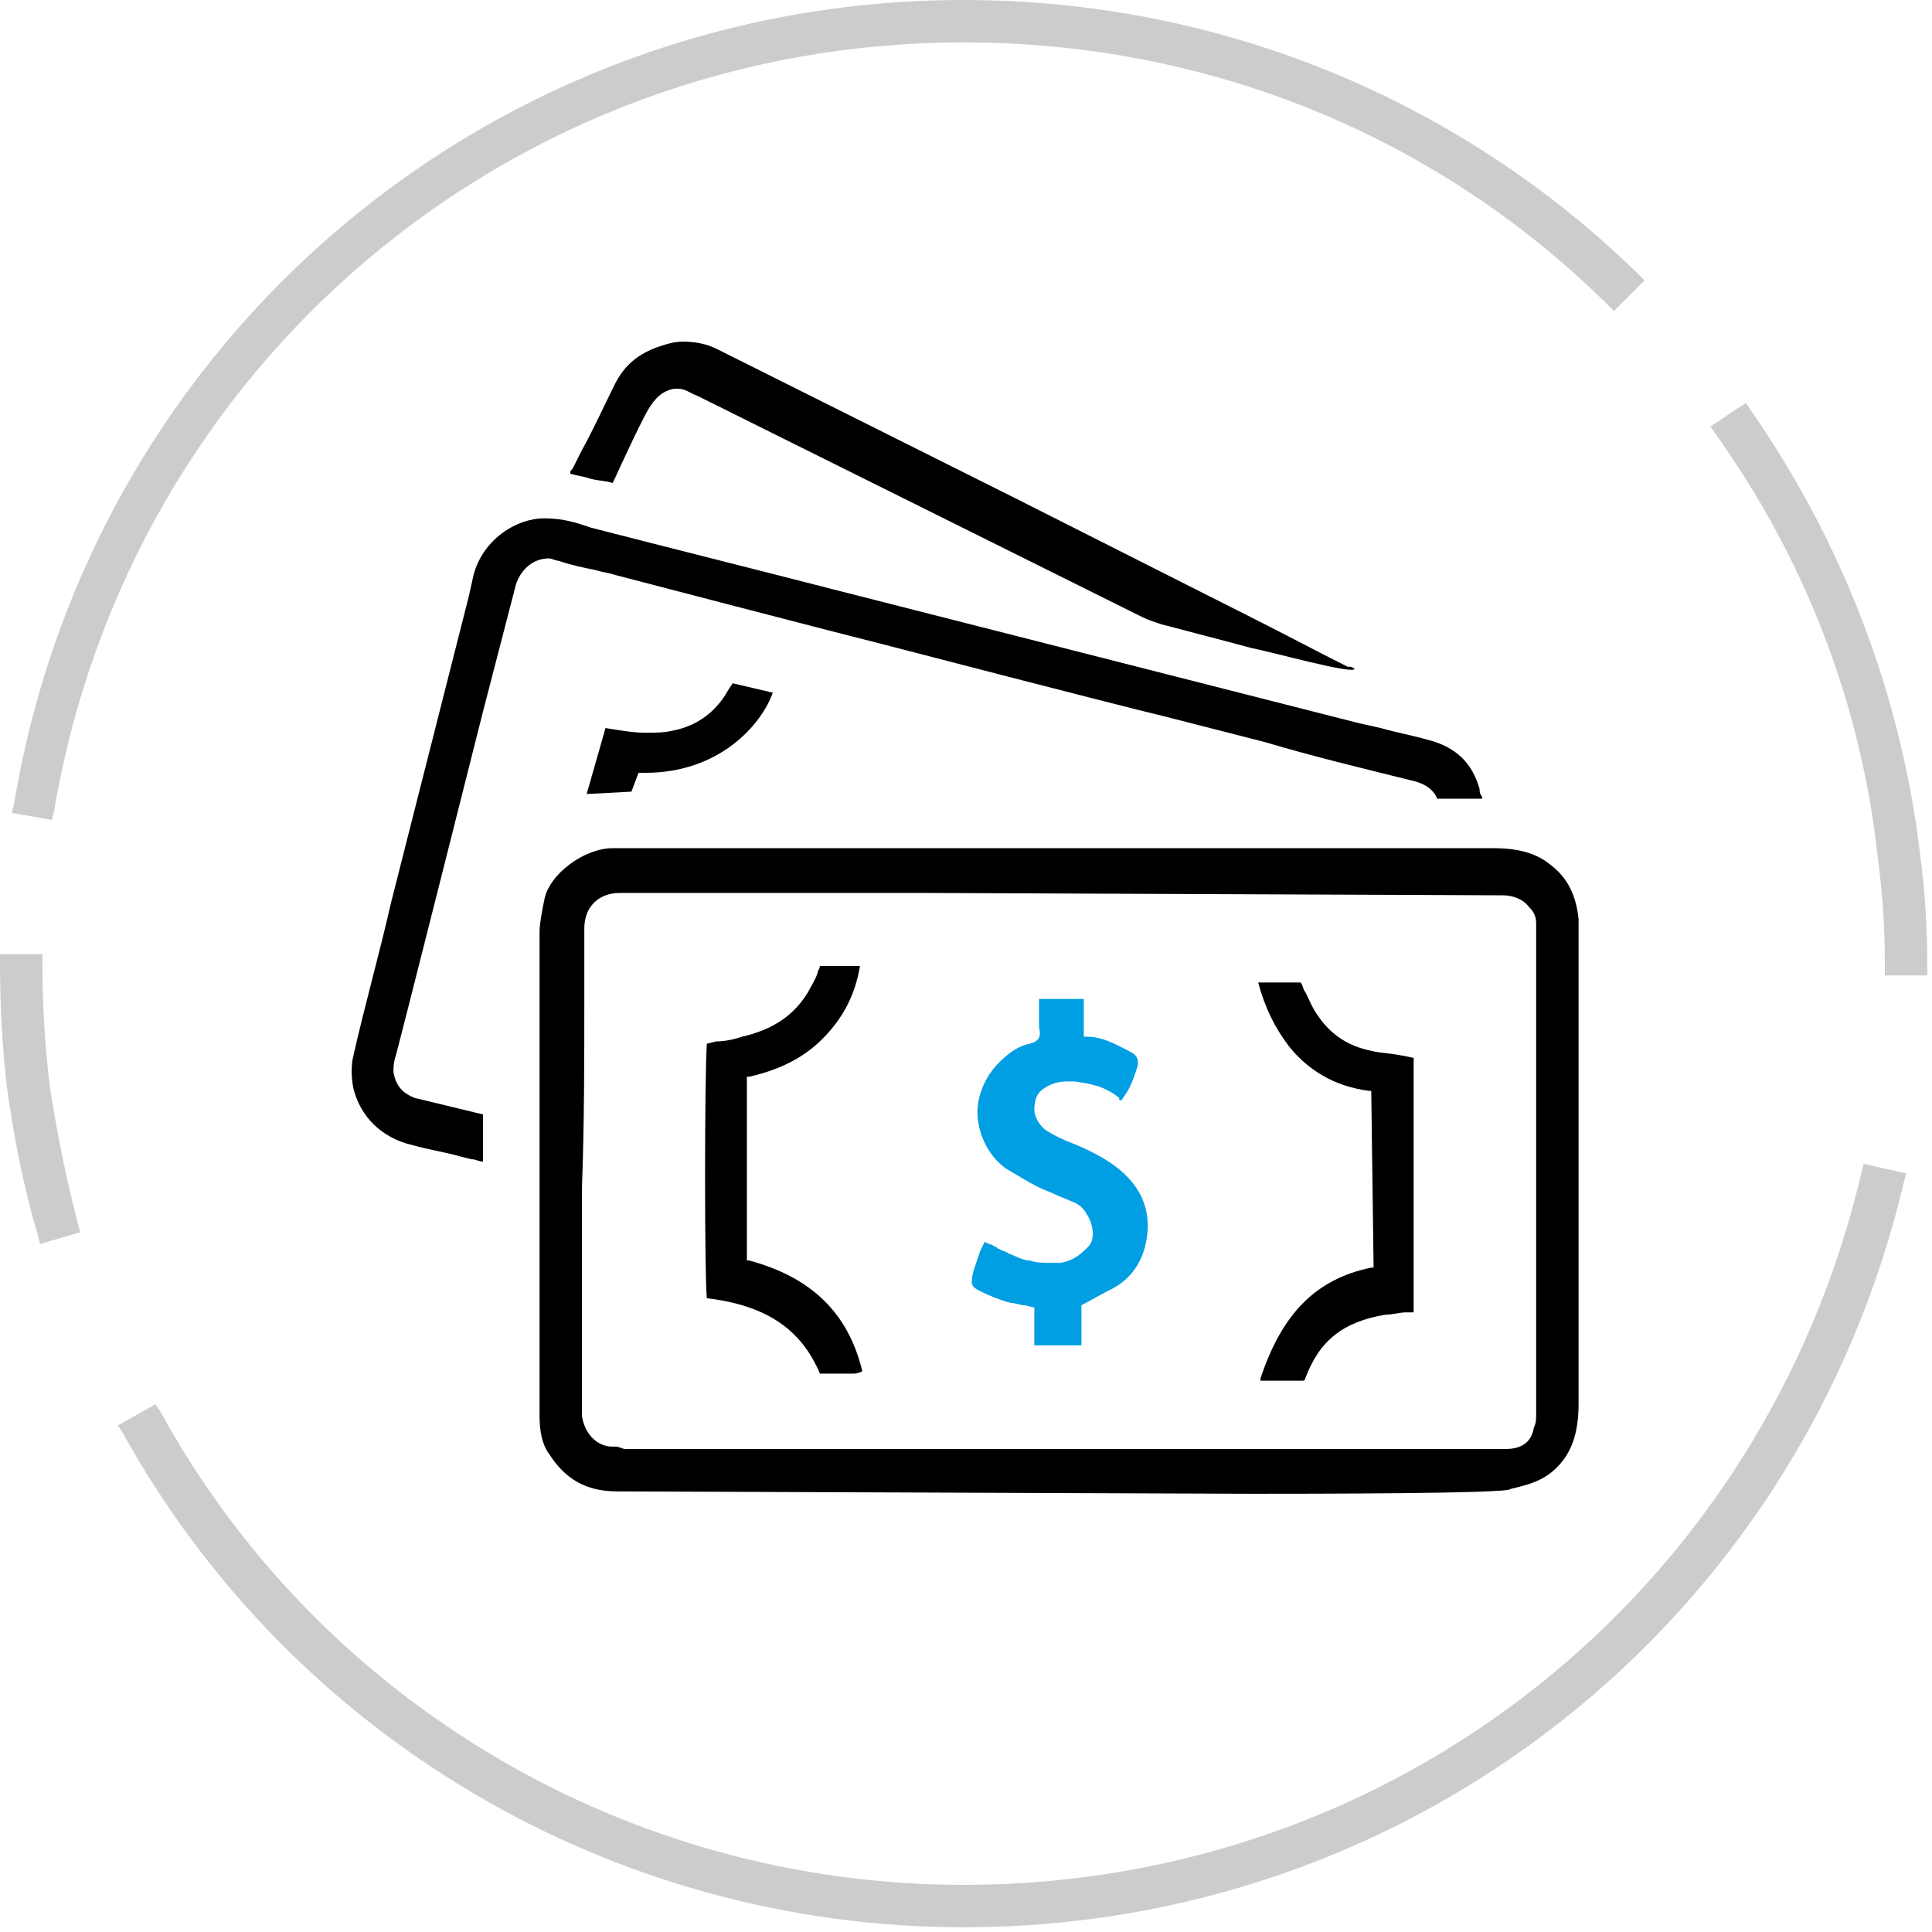 <?xml version="1.0" encoding="utf-8"?>
<!-- Generator: Adobe Illustrator 24.1.2, SVG Export Plug-In . SVG Version: 6.00 Build 0)  -->
<svg version="1.1" id="Layer_1" xmlns="http://www.w3.org/2000/svg" xmlns:xlink="http://www.w3.org/1999/xlink" x="0px" y="0px"
	 viewBox="0 0 82 82" style="enable-background:new 0 0 82 82;" xml:space="preserve">
<style type="text/css">
	.st0{fill:#CCCCCC;}
	.st1{fill:#009EE3;}
</style>
<path class="st0" d="M40.9,81.8c-14.8,0-28.5-8-35.7-21L5,60.5l1.6-0.9l0.2,0.3C13.6,72.3,26.7,80,40.9,80
	C59.2,80,74.8,67.6,79,49.8l0.1-0.4l1.8,0.4l-0.1,0.4C76.4,68.8,60,81.8,40.9,81.8z M1.6,52.4c-0.6-2-1-4.1-1.3-6.2
	C0.1,44.5,0,42.7,0,40.9v-0.4h1.8v0.4c0,1.7,0.1,3.4,0.3,5.1c0.3,2,0.7,4,1.2,5.9l0.1,0.4l-1.7,0.5L1.6,52.4z M80,40.9
	c0-1.5-0.1-3-0.3-4.5c-0.7-6.5-3.1-12.7-6.9-18l-0.2-0.3l1.5-1l0.2,0.3c3.9,5.6,6.4,12.1,7.2,18.9c0.2,1.5,0.3,3.1,0.3,4.7v0.4H80
	V40.9z M0.5,34.5l0.1-0.4C3.9,14.3,20.9,0,40.9,0c10.7,0,20.9,4.1,28.6,11.6l0.3,0.3l-1.3,1.3l-0.3-0.3c-7.3-7.2-17-11.1-27.3-11.1
	C21.7,1.8,5.5,15.5,2.3,34.4l-0.1,0.4L0.5,34.5z"/>
<path class="st0" d="M40.9,81.4c-14.7,0-28.2-8-35.4-20.8l0.9-0.5c7,12.5,20.2,20.3,34.5,20.3c18.5,0,34.3-12.5,38.5-30.5l1,0.2
	C76.1,68.5,59.8,81.4,40.9,81.4z M2,52.3c-0.6-2-1-4-1.3-6.1c-0.2-1.7-0.3-3.5-0.3-5.3h1c0,1.7,0.1,3.4,0.3,5.1C2,48,2.4,50,3,52
	L2,52.3z M81.4,40.9h-1c0-1.5-0.1-3-0.3-4.5c-0.7-6.5-3.1-12.8-6.9-18.2l0.8-0.6c3.9,5.5,6.4,12,7.1,18.7
	C81.3,37.8,81.4,39.3,81.4,40.9z M1.9,34.3l-1-0.2C4.3,14.6,21,0.4,40.9,0.4c10.6,0,20.7,4.1,28.3,11.5l-0.7,0.7
	C61.1,5.4,51.3,1.4,40.9,1.4C21.5,1.4,5.2,15.2,1.9,34.3z"/>
<g>
	<path d="M53.1,63.4l-26.9-0.1c-1.3,0-2.2-0.5-2.9-1.6c-0.3-0.4-0.4-1-0.4-1.6c0-1.2,0-2.4,0-3.6l0-4.8c0-4,0-8.1,0-12.1
		c0-0.4,0.1-0.9,0.2-1.4c0.2-1.1,1.7-2.2,2.9-2.2c1.3,0,2.5,0,3.8,0l4.7,0l17.9,0c3.7,0,7.4,0,11,0c1,0,1.8,0.2,2.4,0.7
		c0.8,0.6,1.1,1.4,1.2,2.3c0,1.3,0,2.7,0,4c0,0,0,12.2,0,16.6c0,0.7-0.1,1.6-0.6,2.3c-0.5,0.7-1.1,1-1.9,1.2l-0.4,0.1
		C64.1,63.4,55.2,63.4,53.1,63.4z M26.5,61.5H45v0l18,0c0.3,0,0.6,0,0.9,0c0.7,0,1.1-0.3,1.2-0.9c0.1-0.2,0.1-0.4,0.1-0.6
		c0,0,0-20.7,0-20.8c0-0.3-0.1-0.5-0.3-0.7c-0.3-0.4-0.8-0.5-1.1-0.5l-24.3-0.1l-11.5,0l-1.7,0c-0.9,0-1.5,0.6-1.5,1.5l0,2.9
		c0,2.7,0,5.4-0.1,8.1c0,2.2,0,4.3,0,6.5l0,2.9c0,0.1,0,0.2,0,0.3c0.1,0.7,0.6,1.3,1.3,1.3l0.2,0L26.5,61.5z"/>
	<path d="M20.5,49.3c-0.2,0-0.3-0.1-0.5-0.1l-0.4-0.1c-0.7-0.2-1.4-0.3-2.1-0.5c-1.3-0.3-2.2-1.2-2.5-2.4c-0.1-0.5-0.1-1,0-1.4
		c0.5-2.2,1.1-4.3,1.6-6.5l3.3-13l0.2-0.9c0.4-1.5,1.8-2.4,3-2.4c0,0,0,0,0,0c0.6,0,1.1,0.1,1.7,0.3l0.3,0.1
		c3.5,0.9,7.1,1.8,10.6,2.7l22,5.6l0.9,0.2c0.7,0.2,1.3,0.3,2,0.5c1.2,0.3,1.9,1,2.2,2.1c0,0.1,0,0.2,0.1,0.3l0,0.1H61
		c-0.2-0.5-0.7-0.7-1.2-0.8c-2-0.5-4.1-1-6.1-1.6l-4.3-1.1c-2.1-0.5-12.1-3.1-12.1-3.1c-2.4-0.6-11.2-2.9-11.2-2.9
		c-0.3-0.1-0.5-0.1-0.8-0.2c-0.5-0.1-1-0.2-1.6-0.4c-0.1,0-0.3-0.1-0.4-0.1c-0.7,0-1.2,0.5-1.4,1.1l-1.4,5.4c0,0-3.4,13.5-3.7,14.6
		c-0.1,0.3-0.1,0.5-0.1,0.7c0.1,0.6,0.4,0.9,0.9,1.1l2.9,0.7v1.9L20.5,49.3z"/>
	<path d="M53.1,27.5l-1.5-0.4c-0.8-0.2-1.5-0.4-2.3-0.6c-0.3-0.1-0.6-0.2-0.8-0.3l-18.9-9.4c-0.3-0.1-0.5-0.3-0.8-0.3
		c-0.1,0-0.2,0-0.2,0c-0.5,0.1-0.8,0.4-1.1,0.9c-0.4,0.7-1.4,2.9-1.4,2.9c0,0-0.1,0.2-0.1,0.2c-0.3-0.1-0.7-0.1-1-0.2
		c-0.3-0.1-0.5-0.1-0.8-0.2l0,0c0-0.1,0-0.1,0.1-0.2l0.4-0.8c0.5-0.9,0.9-1.8,1.4-2.8c0.4-0.8,1-1.3,1.9-1.6c0.3-0.1,0.6-0.2,1-0.2
		c0.5,0,1,0.1,1.4,0.3c4.2,2.1,8.4,4.2,12.6,6.3l10.1,5.1c1.4,0.7,2.7,1.4,4.1,2.1c0,0,0.1,0,0.1,0c0.1,0,0.2,0.1,0.2,0.1
		C57.3,28.6,54.1,27.7,53.1,27.5z"/>
	<path d="M25.7,30.9c0.6,0.1,1.2,0.2,1.7,0.2c0.4,0,0.8,0,1.2-0.1c1-0.2,1.8-0.8,2.3-1.7l0.2-0.3l1.7,0.4c-0.5,1.4-2.3,3.4-5.4,3.4
		l-0.3,0l-0.3,0.8l-1.9,0.1L25.7,30.9z"/>
	<path class="st1" d="M43.9,57.2v-1.7l-0.4-0.1c-0.2,0-0.4-0.1-0.6-0.1c-0.4-0.1-0.9-0.3-1.3-0.5c-0.4-0.2-0.4-0.3-0.3-0.8
		c0.1-0.3,0.2-0.6,0.3-0.9l0.2-0.4c0.1,0.1,0.3,0.1,0.4,0.2c0.1,0,0.1,0.1,0.2,0.1c0.1,0.1,0.3,0.1,0.4,0.2c0.3,0.1,0.6,0.3,0.9,0.3
		c0.3,0.1,0.6,0.1,0.9,0.1c0.1,0,0.2,0,0.4,0c0.6-0.1,0.9-0.4,1.2-0.7c0.3-0.3,0.2-1-0.1-1.4c-0.1-0.2-0.3-0.4-0.6-0.5
		c-0.2-0.1-0.5-0.2-0.7-0.3c-0.2-0.1-0.5-0.2-0.7-0.3c-0.4-0.2-0.9-0.5-1.4-0.8c-0.7-0.5-1.1-1.3-1.2-2.1c-0.1-0.9,0.3-1.8,0.9-2.4
		c0.4-0.4,0.8-0.7,1.3-0.8c0.4-0.1,0.5-0.3,0.4-0.7c0-0.3,0-0.6,0-0.9l0-0.3H46v1.6l0.1,0c0.7,0,1.2,0.3,1.8,0.6
		c0.4,0.2,0.5,0.4,0.3,0.9c-0.1,0.3-0.2,0.6-0.4,0.9l-0.2,0.3l0,0c-0.1,0-0.1,0-0.1-0.1c-0.6-0.5-1.2-0.6-1.9-0.7
		c-0.1,0-0.2,0-0.3,0c-0.4,0-0.7,0.1-1,0.3c-0.3,0.2-0.4,0.5-0.4,0.9c0,0.3,0.2,0.6,0.4,0.8c0.4,0.3,0.9,0.5,1.4,0.7
		c0.7,0.3,1.5,0.7,2.1,1.3c0.8,0.8,1.1,1.8,0.8,3c-0.2,0.8-0.7,1.5-1.6,1.9l-1.1,0.6v1.7H43.9z"/>
	<path d="M36.2,58.3c-0.2,0-0.4,0-0.6,0c-0.2,0-0.4,0-0.6,0c-0.1,0-0.2,0-0.2,0c-0.8-1.9-2.3-2.9-4.8-3.2c-0.1-0.9-0.1-9.3,0-10.8
		l0.4-0.1c0.4,0,0.8-0.1,1.1-0.2c1.3-0.3,2.2-0.9,2.8-1.9c0.1-0.2,0.3-0.5,0.4-0.8c0-0.1,0.1-0.2,0.1-0.3h1.7
		c-0.2,1.2-0.7,2.2-1.6,3.1c-0.8,0.8-1.8,1.3-3.1,1.6l-0.1,0v7.8l0.1,0c2.6,0.7,4.2,2.2,4.8,4.7C36.4,58.3,36.3,58.3,36.2,58.3z"/>
	<path d="M53.5,58.5c0.9-2.7,2.3-4.2,4.7-4.7l0.1,0l-0.1-7.5l-0.1,0c-1.5-0.2-2.6-0.9-3.4-1.9c-0.6-0.8-1-1.6-1.3-2.7l1.1,0h0.7
		c0.1,0.1,0.1,0.3,0.2,0.4c0.2,0.4,0.3,0.7,0.6,1.1c0.5,0.7,1.2,1.2,2.2,1.4c0.4,0.1,0.8,0.1,1.3,0.2l0.5,0.1v10.8l-0.3,0
		c-0.3,0-0.6,0.1-0.9,0.1c-1.8,0.3-2.8,1.1-3.4,2.7c0,0,0,0.1-0.1,0.1l0.1,0H53.5z"/>
</g>
</svg>
